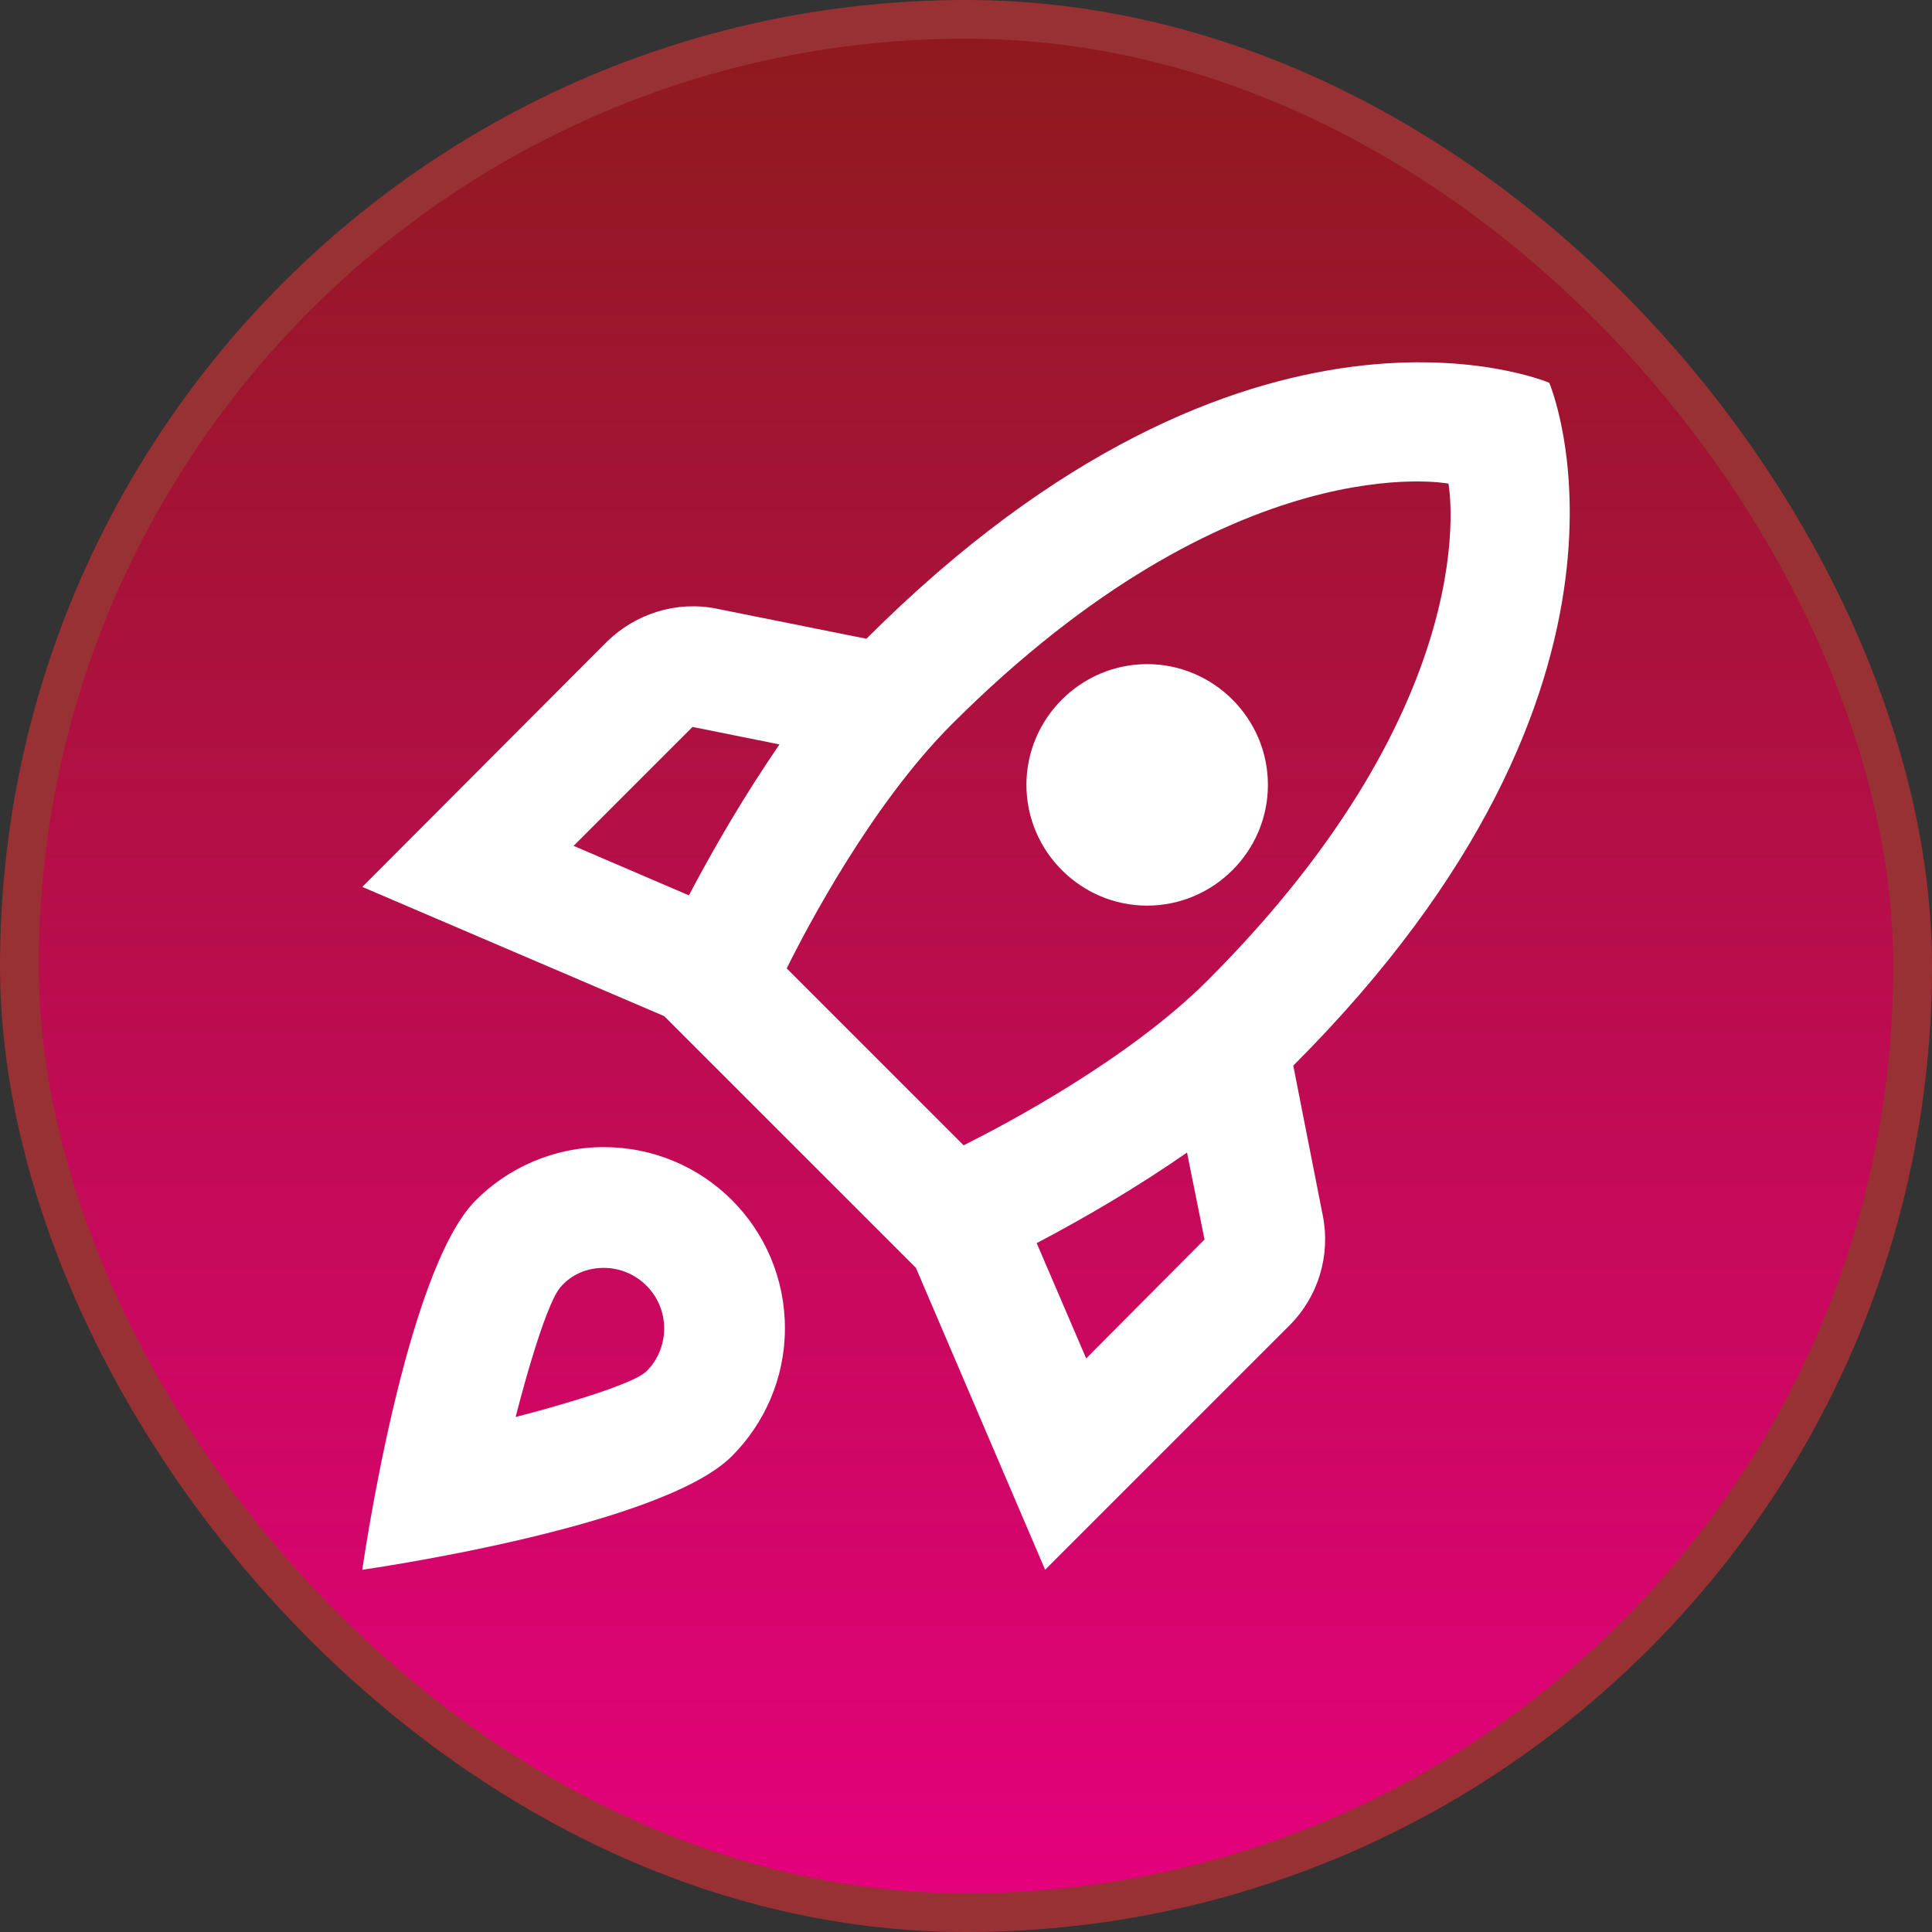 <svg xmlns="http://www.w3.org/2000/svg" width="48" height="48" viewBox="0 0 48 48" fill="none"><rect x="0" y="0" width="48" height="48" fill="#333333" stroke="none"/><rect x="0.481" y="0.481" width="47.038" height="47.038" rx="23.519" fill="url(#paint0_linear_205_410)"></rect><rect x="0.481" y="0.481" width="47.038" height="47.038" rx="23.519" stroke="#983133" stroke-width="0.962"></rect><path d="M15.001 28.5C13.756 28.5 12.631 29.01 11.821 29.82C10.051 31.59 9.001 39 9.001 39C9.001 39 16.411 37.95 18.181 36.18C18.991 35.37 19.501 34.245 19.501 33C19.501 30.51 17.491 28.5 15.001 28.5ZM16.066 34.065C15.646 34.485 12.811 35.205 12.811 35.205C12.811 35.205 13.516 32.385 13.951 31.95C14.206 31.665 14.581 31.5 15.001 31.5C15.826 31.5 16.501 32.175 16.501 33C16.501 33.42 16.336 33.795 16.066 34.065ZM32.131 26.475C41.671 16.935 38.491 9.51 38.491 9.51C38.491 9.51 31.066 6.33 21.526 15.87L17.791 15.12C16.816 14.925 15.796 15.24 15.076 15.945L9.001 22.035L16.501 25.245L22.756 31.5L25.966 39L32.041 32.925C32.746 32.22 33.061 31.2 32.866 30.21L32.131 26.475ZM17.116 22.245L14.251 21.015L17.206 18.06L19.366 18.495C18.511 19.74 17.746 21.045 17.116 22.245ZM26.986 33.75L25.756 30.885C26.956 30.255 28.261 29.49 29.491 28.635L29.926 30.795L26.986 33.75ZM30.001 24.36C28.021 26.34 24.931 27.96 23.941 28.455L19.546 24.06C20.026 23.085 21.646 19.995 23.641 18C30.661 10.98 35.986 12.015 35.986 12.015C35.986 12.015 37.021 17.34 30.001 24.36ZM28.501 22.5C30.151 22.5 31.501 21.15 31.501 19.5C31.501 17.85 30.151 16.5 28.501 16.5C26.851 16.5 25.501 17.85 25.501 19.5C25.501 21.15 26.851 22.5 28.501 22.5Z" fill="white"></path><defs><linearGradient id="paint0_linear_205_410" x1="24" y1="0" x2="24" y2="48" gradientUnits="userSpaceOnUse"><stop stop-color="#8D1A1C"></stop><stop offset="1" stop-color="#E6007E"></stop></linearGradient></defs></svg>